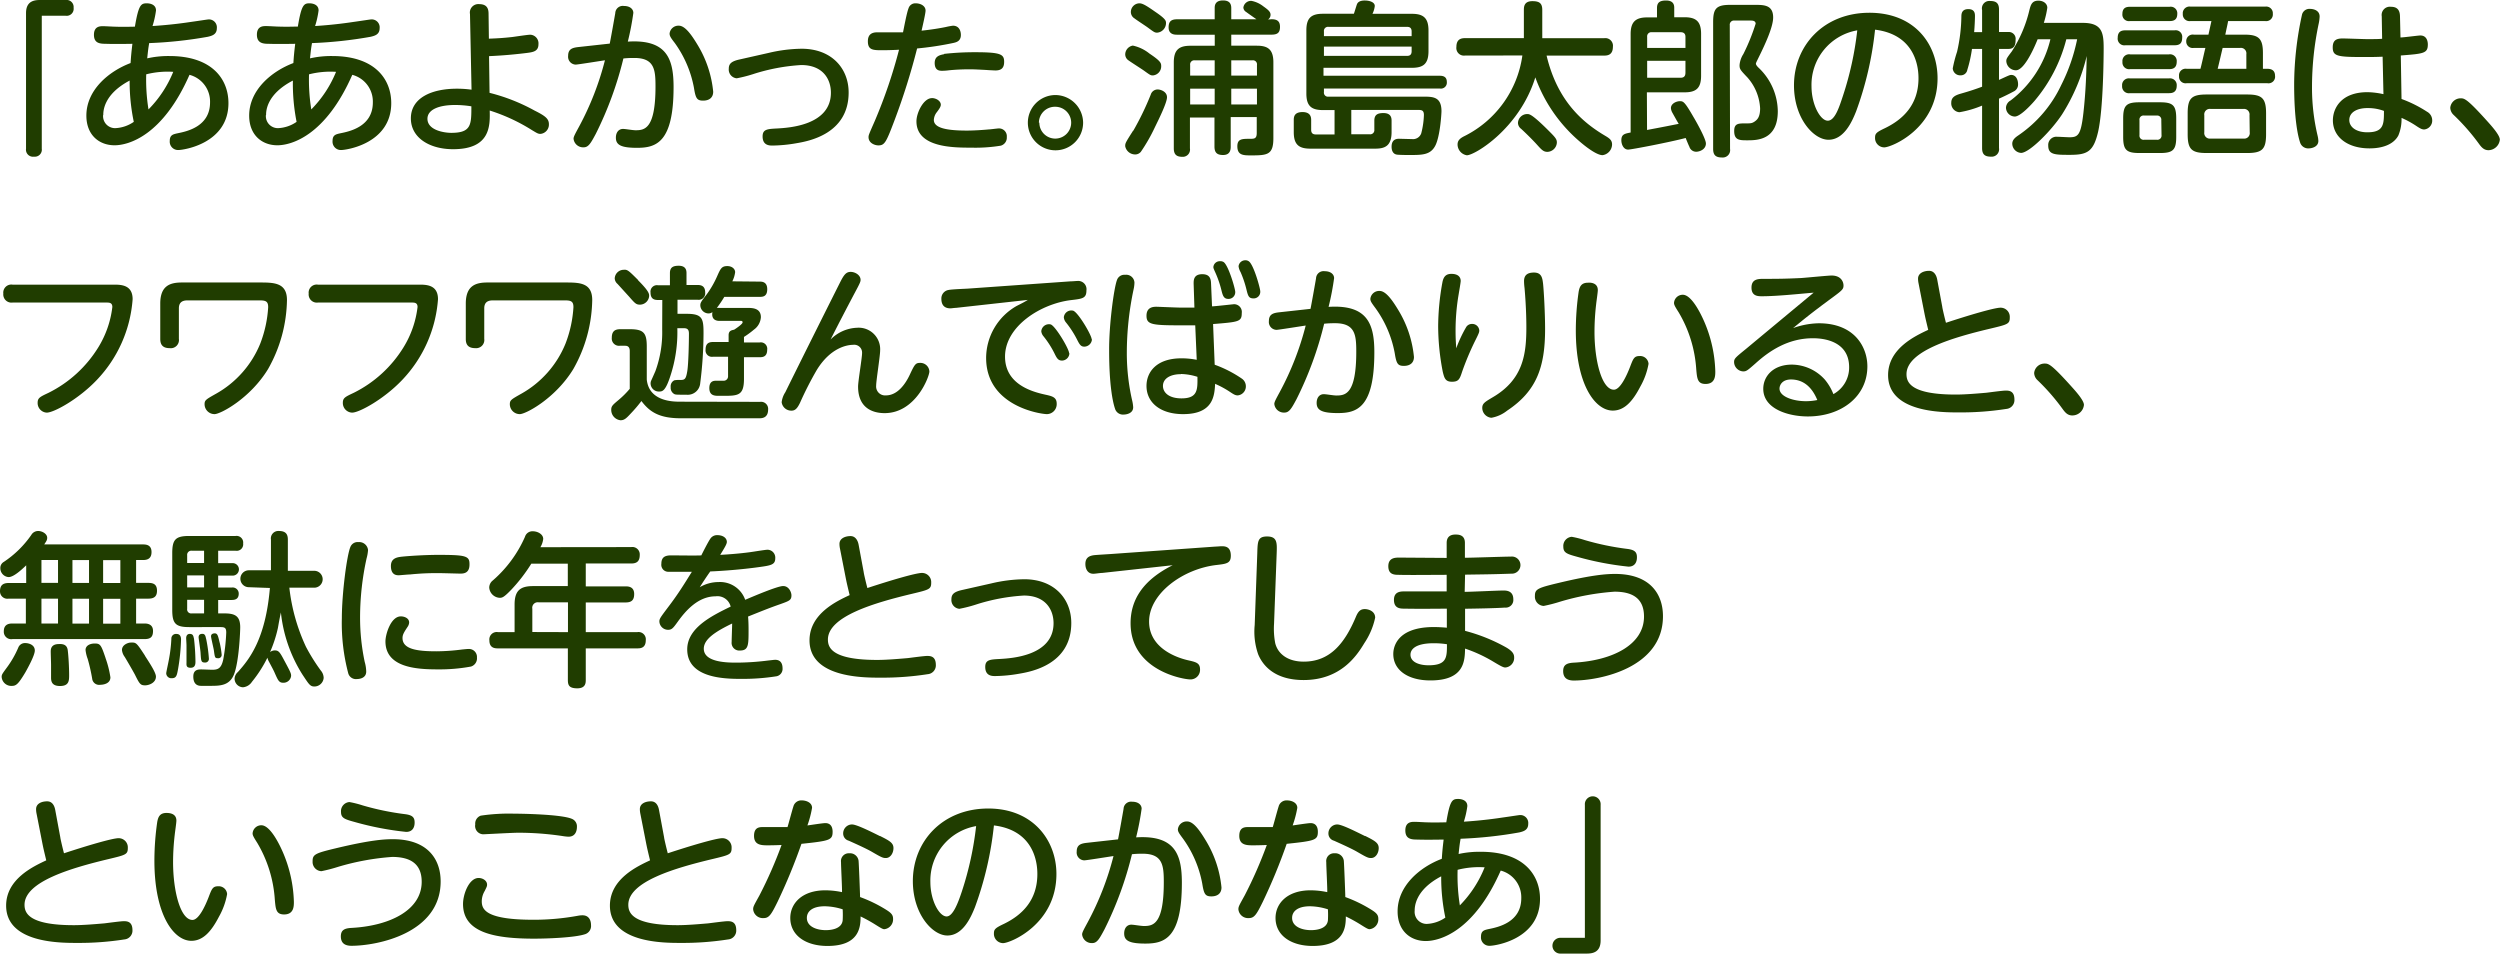 <svg xmlns="http://www.w3.org/2000/svg" width="452.4" height="172.56" viewBox="0 0 452.4 172.56">
  <defs>
    <style>
      .cls-1 {
        fill: #203d00;
      }
    </style>
  </defs>
  <g id="レイヤー_2" data-name="レイヤー 2">
    <g id="レイヤー_1のコピー" data-name="レイヤー 1のコピー">
      <g id="txt_17">
        <path class="cls-1" d="M7.56,26.91a1.27,1.27,0,0,1-1.41,1.44,1.27,1.27,0,0,1-1.44-1.44V2.37C4.71.12,6.3,0,7.29,0h4.59a1.28,1.28,0,0,1,1.44,1.41,1.27,1.27,0,0,1-1.44,1.44H7.56Z"/>
        <path class="cls-1" d="M30.66,10.14c7.77,0,10.68,4.23,10.68,8.52,0,7.29-8.07,8.49-9.09,8.49a1.51,1.51,0,0,1-1.53-1.65c0-1.08.6-1.2,1.41-1.38,1.65-.33,5.88-1.2,5.88-5.58a5,5,0,0,0-3.72-5c-4.83,11-11,12.75-13.56,12.75-2.76,0-5.1-1.83-5.1-5.37,0-4.59,4-8,8-9.51.09-1.29.12-1.71.33-3.48-.24,0-3,.06-4.74,0C18.15,7.92,17,7.89,17,6.3s1.17-1.56,1.68-1.56c.36,0,1.86.09,2.16.09,1.59.06,2.88,0,3.57,0C25.08.87,25.5.6,26.58.6c.39,0,1.65.12,1.65,1.29a16,16,0,0,1-.63,2.82c3.42-.21,6.21-.63,7-.75,1.32-.18,3-.45,3.18-.45A1.44,1.44,0,0,1,39.24,5.1c0,1.14-.87,1.38-1.65,1.56A76.36,76.36,0,0,1,27,7.8c-.15.84-.21,1.32-.36,2.76A17.36,17.36,0,0,1,30.66,10.14Zm-12,10.68a2.17,2.17,0,0,0,2.22,2.37,6.35,6.35,0,0,0,3.33-1.14,35.5,35.5,0,0,1-.75-7.47C18.69,17.1,18.69,20.19,18.69,20.82Zm8.19-1A20.76,20.76,0,0,0,31.35,13a15.71,15.71,0,0,0-4.89.45A34.08,34.08,0,0,0,26.88,19.86Z"/>
        <path class="cls-1" d="M60.12,10.14c7.77,0,10.68,4.23,10.68,8.52,0,7.29-8.07,8.49-9.09,8.49a1.51,1.51,0,0,1-1.53-1.65c0-1.08.6-1.2,1.41-1.38,1.65-.33,5.88-1.2,5.88-5.58a5,5,0,0,0-3.72-5c-4.83,11-11,12.75-13.56,12.75-2.76,0-5.1-1.83-5.1-5.37,0-4.59,4-8,8-9.51.09-1.29.12-1.71.33-3.48-.24,0-3,.06-4.74,0-1,0-2.19-.06-2.19-1.65s1.17-1.56,1.68-1.56,1.86.09,2.16.09c1.59.06,2.88,0,3.57,0C54.54.87,55,.6,56,.6c.39,0,1.65.12,1.65,1.29a16,16,0,0,1-.63,2.82c3.42-.21,6.21-.63,7-.75,1.32-.18,3-.45,3.18-.45A1.44,1.44,0,0,1,68.7,5.1c0,1.14-.87,1.38-1.65,1.56A76.36,76.36,0,0,1,56.46,7.8c-.15.84-.21,1.32-.36,2.76A17.36,17.36,0,0,1,60.12,10.14Zm-12,10.68a2.17,2.17,0,0,0,2.22,2.37,6.35,6.35,0,0,0,3.33-1.14A35.5,35.5,0,0,1,53,14.58C48.15,17.1,48.15,20.19,48.15,20.82Zm8.19-1A20.76,20.76,0,0,0,60.81,13a15.71,15.71,0,0,0-4.89.45A34.08,34.08,0,0,0,56.34,19.86Z"/>
        <path class="cls-1" d="M88.59,16.8A33.81,33.81,0,0,1,96.72,20c2,1,2.61,1.5,2.61,2.49a1.69,1.69,0,0,1-1.53,1.74c-.45,0-.69-.18-1.5-.66A32.91,32.91,0,0,0,88.62,20C88.68,22.71,88.8,27,82,27c-4.32,0-7.65-2.1-7.65-5.58,0-3.69,3.72-5.37,8.34-5.37a19.19,19.19,0,0,1,2.64.18L85.05,2.55A1.53,1.53,0,0,1,86.73.75c1.56,0,1.68,1.05,1.68,1.77L88.47,7c1.53-.06,2.61-.12,4.2-.3.51-.06,2.82-.42,3.3-.42A1.57,1.57,0,0,1,97.44,8c0,1.32-1,1.44-2.16,1.59-1.71.21-4,.45-6.78.57ZM82.35,19c-3,0-5,.87-5,2.49,0,2.07,3,2.55,4.32,2.55,3.63,0,3.63-1.5,3.63-4.8A18.7,18.7,0,0,0,82.35,19Z"/>
        <path class="cls-1" d="M110.34,7.89c.18-.87.87-4.74,1-5.52a1.36,1.36,0,0,1,1.56-1.29c1.11,0,1.71.57,1.71,1.26a48.64,48.64,0,0,1-1,5.19c7.08-.45,8.28,3.15,8.28,8.22,0,10-3.12,11-6.6,11-2.88,0-3.84-.51-3.84-1.83,0-1,.54-1.59,1.29-1.59.45,0,1.74.24,2.28.24,1.65,0,3.6-.27,3.6-7.92,0-3-.18-5.16-3.81-5.16-.57,0-1.11,0-2,.09a64.18,64.18,0,0,1-5,13.65c-.9,1.68-1.32,2.43-2.19,2.43a1.74,1.74,0,0,1-1.83-1.56c0-.36.27-.84,1-2.19a52.7,52.7,0,0,0,4.68-12c-.84.12-4.92.78-5.28.78a1.42,1.42,0,0,1-1.38-1.59c0-1.26.81-1.47,1.89-1.59Zm15.9.24a20,20,0,0,1,2.82,8.46c0,1.08-.72,1.62-1.83,1.62s-1.35-.42-1.65-2.31a20.11,20.11,0,0,0-3.48-8.13c-.78-1-.93-1.29-.93-1.71a1.6,1.6,0,0,1,1.68-1.41C124,4.65,125.19,6.39,126.24,8.13Z"/>
        <path class="cls-1" d="M139.11,9.57a27.06,27.06,0,0,1,5.94-.75c5.49,0,8.52,3.6,8.52,7.92,0,7.56-7.35,8.82-9.45,9.18a26.77,26.77,0,0,1-4.32.42c-.54,0-1.8,0-1.8-1.65,0-1.29.84-1.35,2.58-1.44,2.19-.12,9.78-.57,9.78-6.48,0-2.34-1.35-5-5.37-5a35,35,0,0,0-8.73,1.65,25,25,0,0,1-2.94.75,1.59,1.59,0,0,1-1.44-1.74c0-.9.48-1.35,2-1.68Z"/>
        <path class="cls-1" d="M161.88,21.75c-1.53,4.05-1.8,4.56-2.94,4.56-.6,0-1.77-.39-1.77-1.5,0-.36.09-.54,1.14-2.94A90.64,90.64,0,0,0,162.69,9c-1.62.09-2.94.09-3.24.09-1.59,0-2.4-.12-2.4-1.62,0-1.11.57-1.62,1.68-1.62.9,0,3.93,0,4.68,0,.15-.69.66-3.51,1-4.35A1.28,1.28,0,0,1,165.69.6c.93,0,1.8.48,1.8,1.32,0,.51-.54,2.82-.72,3.63,1.71-.18,3.21-.42,4.38-.66a12.47,12.47,0,0,1,1.29-.24c1.11,0,1.44.93,1.44,1.68,0,1.11-.81,1.32-1.35,1.44a57,57,0,0,1-6.57,1A121.34,121.34,0,0,1,161.88,21.75Zm6.75-4c.81,0,1.62.54,1.62,1.2,0,.33-.24.72-.72,1.35a2.41,2.41,0,0,0-.54,1.41c0,1.56,2.7,1.92,6,1.92,1.32,0,3-.12,3.93-.21.27,0,1.56-.18,1.83-.18a1.41,1.41,0,0,1,1.44,1.56,1.5,1.5,0,0,1-1.08,1.56,28.36,28.36,0,0,1-5.34.36c-3.24,0-9.93,0-9.93-4.77C165.84,20.4,167.13,17.76,168.63,17.76Zm2.22-8a49.73,49.73,0,0,1,5.55-.3c4.71,0,5.31.36,5.31,1.74,0,1.08-.48,1.56-1.59,1.56-.12,0-1.38-.06-1.65-.09-1.2-.06-2.19-.12-3-.12-1.23,0-2.58.06-3.75.18a9.56,9.56,0,0,1-1.2.09c-.48,0-1.38,0-1.38-1.44C169.17,10.35,169.74,10,170.85,9.81Z"/>
        <path class="cls-1" d="M196,22.2a5,5,0,1,1-5-5A5.05,5.05,0,0,1,196,22.2Zm-7.92,0a2.88,2.88,0,1,0,2.88-2.88A2.9,2.9,0,0,0,188,22.2Z"/>
        <path class="cls-1" d="M208,9.69c2.07,1.38,2.13,1.74,2.13,2.28a1.65,1.65,0,0,1-1.5,1.68c-.42,0-.54-.09-1.62-.87-.42-.3-2.4-1.56-2.76-1.83a1.33,1.33,0,0,1-.63-1.11A1.65,1.65,0,0,1,205,8.25,7.2,7.2,0,0,1,208,9.69Zm-2.94,14a51.49,51.49,0,0,0,3.18-6.57,1.3,1.3,0,0,1,1.26-.93c.54,0,1.68.39,1.68,1.41S209.58,21.81,209,23a31.07,31.07,0,0,1-2.55,4.47,1.33,1.33,0,0,1-1,.48,1.84,1.84,0,0,1-1.83-1.47C203.61,25.92,203.64,25.86,205.05,23.64ZM209,2.1c2,1.35,2,1.68,2,2.1a1.75,1.75,0,0,1-1.59,1.71c-.45,0-.57-.09-1.71-.93-.36-.27-2.07-1.38-2.4-1.65a1.36,1.36,0,0,1-.66-1.17A1.58,1.58,0,0,1,206.16.6C206.67.6,207.21.84,209,2.1ZM230.1,3.48c1,0,1.53.36,1.53,1.38s-.42,1.41-1.53,1.41h-7.29v2h4.62c1.92,0,3,.6,3,3V25c0,3-1.05,3.12-4,3.12-1.41,0-2.52,0-2.52-1.65,0-1.35.87-1.35,2.22-1.35.84,0,1.29,0,1.29-1.05V21.18h-4.71v5.34c0,.57-.09,1.53-1.38,1.53-1.05,0-1.56-.39-1.56-1.53V21.27h-4.44v5.58A1.31,1.31,0,0,1,214,28.38c-1,0-1.59-.33-1.59-1.53V11.28c0-2.31,1-3,3-3h4.41v-2H213c-.39,0-1.53,0-1.53-1.32,0-1,.39-1.47,1.53-1.47h6.81v-2c0-.39,0-1.41,1.5-1.41,1.29,0,1.5.72,1.5,1.41v2h4.56s-1.59-1.11-1.86-1.32a1,1,0,0,1-.51-.81,1.4,1.4,0,0,1,1.47-1.2,5,5,0,0,1,2.16,1c.93.66,1.29,1,1.29,1.53a1.05,1.05,0,0,1-.45.84Zm-10.29,10.2V10.92h-3.6a.74.74,0,0,0-.84.84v1.92Zm0,2.37h-4.44V18.9h4.44Zm3-2.37h4.65V11.76a.73.73,0,0,0-.84-.84h-3.81Zm4.65,2.37h-4.65V18.9h4.65Z"/>
        <path class="cls-1" d="M241.5,24.33V19.92h-2.1c-2.16,0-3-.81-3-3V5.49c0-2.25.9-3,3-3H245c.09-.24.45-1.44.54-1.68s.33-.72,1.44-.72c.72,0,1.8.24,1.8,1a4.21,4.21,0,0,1-.42,1.41h7.14c2,0,3,.69,3,3V9.27c0,2.34-1,3-3,3h-16v1.44h21.06c.78,0,1.26.3,1.26,1.14a1.08,1.08,0,0,1-1.26,1.17H239.58v.63a.73.73,0,0,0,.84.84h17.1c1.77,0,3.33,0,3.33,2.64,0,.39-.24,4.59-1.14,6.27s-2.43,1.65-4.77,1.65c-.09,0-1.47,0-2.07-.06-1.05-.09-1.05-1.23-1.05-1.44,0-1.41,1-1.44,1.38-1.44l2.34.06a1.57,1.57,0,0,0,1.65-1.05,15,15,0,0,0,.48-3.3c0-.93-.45-.93-1.23-.93H244.53v4.41h3.33a.75.75,0,0,0,.84-.84V21.84c0-1.05.54-1.38,1.65-1.38,1.47,0,1.47,1,1.47,1.44v2c0,2.64-1.35,3-3,3H237.12c-2.13,0-3-.78-3-3V21.72c0-.57.09-1.44,1.59-1.44s1.56,1,1.56,1.44v1.77c0,.48.18.84.84.84ZM239.58,6.54h15.87V5.7c0-.57-.27-.84-.81-.84H240.42a.74.74,0,0,0-.84.84Zm15.87,1.89H239.58v1.68h15.06c.48,0,.81-.21.81-.84Z"/>
        <path class="cls-1" d="M265.14,10.05a1.38,1.38,0,0,1-1.59-1.56c0-1.44.9-1.59,1.59-1.59h10.62c0-.33,0-.9,0-1.17V1.8c0-.6.06-1.59,1.53-1.59,1.26,0,1.8.36,1.8,1.59V5.91c0,.18,0,.6,0,1h11.22a1.38,1.38,0,0,1,1.56,1.56c0,1.5-1,1.59-1.56,1.59H279.87c2,8.4,6.72,12.24,10.77,14.61.63.39,1.08.72,1.08,1.47A2,2,0,0,1,290,28.08c-1.44,0-4.65-2.76-6.3-4.53A27.49,27.49,0,0,1,277.83,14c-2.85,9.24-10.95,14.1-12.39,14.1a2,2,0,0,1-1.68-1.95c0-.75.48-1.11,1.08-1.44a19.26,19.26,0,0,0,10.65-14.67ZM280.5,23.91c1.05,1.05,1.23,1.35,1.23,1.89A1.77,1.77,0,0,1,280,27.48c-.69,0-1.05-.39-1.86-1.29s-2-2.07-2.88-2.88a1.37,1.37,0,0,1-.57-1.08,1.68,1.68,0,0,1,1.71-1.59C276.75,20.64,277.26,20.64,280.5,23.91Z"/>
        <path class="cls-1" d="M298.05,23.52c.45-.09,2.61-.48,5.73-1.11-.24-.39-.33-.54-1.14-2a2,2,0,0,1-.27-.84c0-.84,1-1.26,1.62-1.26s.87.09,2.49,2.91c.6,1,2.22,3.93,2.22,4.74,0,1.08-1.14,1.5-1.77,1.5a1.29,1.29,0,0,1-1.23-.93c-.12-.21-.57-1.32-.66-1.56-2.82.75-9.81,2.1-10.41,2.1-.87,0-1.23-1-1.23-1.68,0-1.11.63-1.2,1.68-1.41V6.15c0-2.28,1-3,3-3h1.77V1.47c0-1,.48-1.38,1.65-1.38,1.47,0,1.47,1,1.47,1.35V3.12h1.86c2.1,0,3,.78,3,3v7.59c0,2.25-.9,3-3,3h-6.81ZM305,8.67v-2c0-.57-.3-.84-.87-.84h-5.22a.75.75,0,0,0-.84.84v2Zm-6.93,5.4h6.06c.84,0,.87-.6.87-1V11h-6.93Zm15,12.87a1.34,1.34,0,0,1-1.44,1.56c-1.14,0-1.62-.42-1.62-1.56V4c0-2.46.57-3.12,3.09-3.12h4.44c1.65,0,3.33,0,3.33,2.28,0,1.77-1.53,5-2.46,6.9-.57,1.17-.66,1.32-.66,1.47s.15.42.54.78a11,11,0,0,1,3.42,7.8c0,5.28-3.81,5.28-5.52,5.28-1.38,0-2.37,0-2.37-1.68,0-1.38.75-1.38,2.07-1.38.87,0,1.14,0,1.62-.33s1-.81,1-2.4A9.12,9.12,0,0,0,316.2,14c-1.29-1.35-1.41-1.5-1.41-2.22a4.29,4.29,0,0,1,.69-2,36.78,36.78,0,0,0,2.22-5.49c0-.57-.63-.57-.93-.57h-2.91a.75.75,0,0,0-.84.84Z"/>
        <path class="cls-1" d="M335.88,20.16c-.72,1.8-2.16,5.13-5,5.13-2.7,0-6.24-3.9-6.24-9.84,0-7.23,5.4-13.14,13.65-13.14s12.33,5.76,12.33,11.85c0,9.09-8.34,12.51-9.66,12.51a1.68,1.68,0,0,1-1.65-1.74c0-.78.24-1,1.86-1.77,3.12-1.53,6-4.14,6-9,0-1.26-.12-7.83-7.86-8.79A61.48,61.48,0,0,1,335.88,20.16Zm-8.07-4.56c0,3.39,1.62,6.24,2.94,6.24s2.1-2.55,2.76-4.53a58.42,58.42,0,0,0,2.58-11.82A10,10,0,0,0,327.81,15.6Z"/>
        <path class="cls-1" d="M361.74,26.79a1.34,1.34,0,0,1-1.44,1.56c-1.11,0-1.62-.39-1.62-1.56V19.11a18.63,18.63,0,0,1-4.11,1.2,1.61,1.61,0,0,1-1.47-1.71c0-.93.57-1.32,1.71-1.65,1.71-.48,2.91-.9,3.87-1.26V8.85h-1.83a23.86,23.86,0,0,1-.84,3.78,1.19,1.19,0,0,1-1.2,1,1.34,1.34,0,0,1-1.44-1.26,23.1,23.1,0,0,1,.78-3A30,30,0,0,0,354.93,3c0-.48.06-1.35,1.26-1.35s1.2.87,1.2,1.29-.06,2-.15,2.88h1.44v-4A1.34,1.34,0,0,1,360.12.18c1.08,0,1.62.36,1.62,1.56V5.79h1.74a1.23,1.23,0,0,1,1.26,1.41c0,.75-.12,1.65-1.26,1.65h-1.74v5.61c1.77-.81,1.95-.9,2.22-.9.87,0,1.23.9,1.23,1.68a1.38,1.38,0,0,1-.81,1.32c-.6.33-1.95,1-2.64,1.29ZM373.92,7.11a28,28,0,0,1-5.79,11.19c-1,1.14-2.64,2.79-3.54,2.79A1.64,1.64,0,0,1,363,19.47a1.6,1.6,0,0,1,.84-1.29,19.61,19.61,0,0,0,7.2-11.07h-2.31c-.9,2.25-2.55,5.61-3.93,5.61a1.76,1.76,0,0,1-1.74-1.65c0-.42.09-.57,1-1.77a23.83,23.83,0,0,0,3.18-7.47c.24-.93.45-1.71,1.62-1.71.93,0,1.62.54,1.62,1.29a17.06,17.06,0,0,1-.63,2.73h7.05c3.54,0,3.78,1.83,3.78,4.62,0,1.35-.06,10.92-1,15.06-.84,3.63-1.95,4.2-5.1,4.2-2.7,0-3.93,0-3.93-1.68a1.48,1.48,0,0,1,1.65-1.59c.36,0,1.86.09,2.19.09,1.56,0,2.07-.39,2.52-4.38s.54-7.44.6-10.32a34.89,34.89,0,0,1-4.44,10.53c-1.92,2.94-5.94,7-7.44,7A1.7,1.7,0,0,1,364.14,26c0-.72.6-1.17,1.14-1.53A22.63,22.63,0,0,0,373,15.39a32.8,32.8,0,0,0,2.88-8.28Z"/>
        <path class="cls-1" d="M393.51,5.49a1.18,1.18,0,0,1,1.38,1.29c0,1-.39,1.41-1.38,1.41h-8.88a1.21,1.21,0,0,1-1.41-1.35c0-1.26.84-1.35,1.41-1.35Zm-.9-4.26A1.19,1.19,0,0,1,394,2.52c0,1.2-.84,1.29-1.38,1.29h-7.17a1.18,1.18,0,0,1-1.38-1.29c0-1.2.81-1.29,1.38-1.29Zm-.12,8.61a1.21,1.21,0,0,1,1.41,1.32c0,1.32-.93,1.35-1.41,1.35h-7a1.21,1.21,0,0,1-1.41-1.32,1.21,1.21,0,0,1,1.41-1.35Zm0,4.35a1.22,1.22,0,0,1,1.41,1.32c0,1.35-1,1.35-1.47,1.35h-7a1.22,1.22,0,0,1-1.41-1.32,1.22,1.22,0,0,1,1.41-1.35Zm1.32,10.56c0,2.34-.54,2.94-2.91,2.94h-3.78c-2.37,0-2.91-.6-2.91-2.94v-3.3c0-2.34.54-2.94,2.94-2.94h3.72c2.34,0,2.94.54,2.94,2.94Zm-2.7-3a.75.75,0,0,0-.84-.84H388a.73.73,0,0,0-.84.84v2.7a.74.74,0,0,0,.84.84h2.31a.75.75,0,0,0,.84-.84ZM406.17,6.27c2.58,0,3.33.72,3.33,3.33v2.85h.81c.9,0,1.38.42,1.38,1.26a1.19,1.19,0,0,1-1.38,1.35H395.7a1.19,1.19,0,0,1-1.38-1.29,1.19,1.19,0,0,1,1.38-1.32h2.49c.18-.6.75-3.24.9-3.78H397a1.17,1.17,0,0,1-1.38-1.2A1.18,1.18,0,0,1,397,6.27h2.64l.54-2.46h-3.78A1.21,1.21,0,0,1,395,2.52a1.21,1.21,0,0,1,1.41-1.32h13.5a1.2,1.2,0,0,1,1.38,1.29,1.2,1.2,0,0,1-1.38,1.32H403.2c-.12.69-.18.87-.51,2.46Zm3.9,18c0,2.7-.66,3.42-3.42,3.42H399.3c-2.73,0-3.42-.69-3.42-3.42V20.52c0-2.73.69-3.42,3.42-3.42h7.35c2.7,0,3.42.69,3.42,3.42Zm-3-3.42A1,1,0,0,0,406,19.71h-6a1,1,0,0,0-1.11,1.14v3.09A1,1,0,0,0,400,25.08h6a1,1,0,0,0,1.11-1.14ZM402.21,8.67c-.24,1-.6,2.58-.9,3.78h5.19V9.81a1,1,0,0,0-1.11-1.14Z"/>
        <path class="cls-1" d="M416.58,2.61a1.38,1.38,0,0,1,1.47-1c.66,0,1.71.3,1.71,1.38a7.44,7.44,0,0,1-.15,1.2,55.66,55.66,0,0,0-1.23,11.61,37.53,37.53,0,0,0,1,8.7,4.91,4.91,0,0,1,.15,1c0,1.11-1.26,1.35-1.71,1.35a1.53,1.53,0,0,1-1.59-1.05c-.36-1.08-1.08-4-1.08-10.59A59.73,59.73,0,0,1,416.58,2.61Zm18,15.3a22.72,22.72,0,0,1,4.62,2.31,1.76,1.76,0,0,1,.93,1.5,1.61,1.61,0,0,1-1.44,1.71c-.36,0-.66-.12-1.38-.6a17.42,17.42,0,0,0-2.73-1.5,7.61,7.61,0,0,1-.57,3.18c-.87,1.65-2.91,2.34-5.22,2.34-4,0-6.63-2.07-6.63-5.07,0-2.13,1.44-5.1,6.27-5.1a14.53,14.53,0,0,1,2.88.36l-.15-6.78c-1.32.06-2.16.06-3.36.06-4.77,0-5.67-.12-5.67-1.74,0-1.32.69-1.62,1.8-1.62.69,0,3.72.12,4.35.12,1.38,0,2.07,0,2.79-.06L431,2.94a1.49,1.49,0,0,1,1.68-1.71c1.2,0,1.59.69,1.62,1.68l.09,3.87c.57,0,3.18-.36,3.6-.36,1.32,0,1.35,1.38,1.35,1.62,0,1.62-.75,1.68-4.89,2Zm-6.21,1.65c-1.77,0-3.24.72-3.24,2.16,0,1.26,1.23,2.22,3.27,2.22,3,0,3-1.5,3-3.87A8.19,8.19,0,0,0,428.4,19.56Z"/>
        <path class="cls-1" d="M450.33,27.18c-.93,0-1.38-.66-1.86-1.32A38.38,38.38,0,0,0,444,20.79a1.86,1.86,0,0,1-.6-1.29,1.89,1.89,0,0,1,1.86-1.71c.66,0,1.11,0,4.71,4,.84.93,2.4,2.64,2.4,3.48A2.11,2.11,0,0,1,450.33,27.18Z"/>
        <path class="cls-1" d="M2.28,54.75A1.48,1.48,0,0,1,.6,53.13a1.46,1.46,0,0,1,1.68-1.62H20.82c1.56,0,3.18.33,3.18,2.64a23.63,23.63,0,0,1-6.54,14.67c-3.27,3.42-7.71,5.85-9,5.85A1.74,1.74,0,0,1,6.81,72.9c0-.9.42-1.08,2-1.83a22.14,22.14,0,0,0,9-8.25,17.93,17.93,0,0,0,2.52-7.26c0-.81-.57-.81-1.11-.81Z"/>
        <path class="cls-1" d="M33.9,54.36c-1.11,0-1.53.54-1.53,1.44v5.52A1.48,1.48,0,0,1,30.69,63C29.34,63,29,62.25,29,61.32V54.93c0-3.3,1.86-3.81,3.93-3.81h14c2.61,0,5,0,5,3.18a26.09,26.09,0,0,1-3.42,12.48c-3.21,5.28-8.58,8.16-9.69,8.16a1.8,1.8,0,0,1-1.8-1.77c0-.75.21-.87,2.07-1.92a18.28,18.28,0,0,0,8-9.06,21.75,21.75,0,0,0,1.44-6.6c0-1-.39-1.23-1.47-1.23Z"/>
        <path class="cls-1" d="M57.54,54.75a1.48,1.48,0,0,1-1.68-1.62,1.46,1.46,0,0,1,1.68-1.62H76.08c1.56,0,3.18.33,3.18,2.64a23.63,23.63,0,0,1-6.54,14.67c-3.27,3.42-7.71,5.85-9,5.85a1.74,1.74,0,0,1-1.68-1.77c0-.9.42-1.08,2-1.83a22.14,22.14,0,0,0,9-8.25,17.93,17.93,0,0,0,2.52-7.26c0-.81-.57-.81-1.11-.81Z"/>
        <path class="cls-1" d="M89.16,54.36c-1.11,0-1.53.54-1.53,1.44v5.52A1.48,1.48,0,0,1,86,63c-1.35,0-1.71-.72-1.71-1.65V54.93c0-3.3,1.86-3.81,3.93-3.81h14c2.61,0,4.95,0,4.95,3.18a26.09,26.09,0,0,1-3.42,12.48c-3.21,5.28-8.58,8.16-9.69,8.16a1.8,1.8,0,0,1-1.8-1.77c0-.75.21-.87,2.07-1.92a18.28,18.28,0,0,0,8-9.06,21.75,21.75,0,0,0,1.44-6.6c0-1-.39-1.23-1.47-1.23Z"/>
        <path class="cls-1" d="M137.55,72.72A1.28,1.28,0,0,1,139,74.1c0,1.35-.84,1.59-1.53,1.59H123.18c-4,0-5.67-1.23-7.11-3.12a24.83,24.83,0,0,1-1.86,2.19c-.84.9-1.2,1.29-1.92,1.29a1.88,1.88,0,0,1-1.68-1.89c0-.66.24-.87,1.35-1.8a16.17,16.17,0,0,0,2-2V63.57c0-.27,0-1-.81-1h-1a1.31,1.31,0,0,1-1.44-1.44c0-1.17.54-1.56,1.56-1.56h1.65c2.52,0,3.12.63,3.12,3.12v6c.42,4,4.83,4,6.09,4Zm-22.08-22c2,2,2,2.46,2,2.85a1.69,1.69,0,0,1-1.62,1.56c-.72,0-.9-.18-2-1.44l-2.1-2.31a1.4,1.4,0,0,1-.51-1,1.64,1.64,0,0,1,1.62-1.56C113.55,48.75,113.79,49,115.47,50.67Zm4.38,3.57h-.75c-.66,0-1.38-.15-1.38-1.35a1.17,1.17,0,0,1,1.35-1.32h2.16V49.44c0-1,.48-1.35,1.59-1.35,1.35,0,1.41.9,1.41,1.35v2.13h2c.66,0,1.38.18,1.38,1.35a1.19,1.19,0,0,1-1.38,1.32h-3.63v2.55h1.71c2.82,0,3,.9,3,3.51a72.35,72.35,0,0,1-.6,9.06,2.27,2.27,0,0,1-2.49,2.07c-1.83,0-2,0-2.25-.15a1.29,1.29,0,0,1-.6-1.23,1.2,1.2,0,0,1,.66-1.23,4.76,4.76,0,0,1,1.11-.06c.81,0,1-.21,1.23-1.59s.3-5.49.3-6.78c0-.69-.21-1-.93-1h-1.17A25.26,25.26,0,0,1,121.32,68c-.87,2.73-1.44,2.85-2,2.85a1.49,1.49,0,0,1-1.59-1.44,1.56,1.56,0,0,1,.06-.42c.06-.15.54-1.2.81-1.83a20.42,20.42,0,0,0,1.23-7.56Zm17.61-3.33c.39,0,1.38,0,1.38,1.38s-.87,1.38-1.38,1.38h-6.39a19.45,19.45,0,0,1-1.35,2,2.74,2.74,0,0,1,.51,0h5c.87,0,2.46,0,2.46,1.68a3,3,0,0,1-1.26,2.25,15.71,15.71,0,0,1-1.8,1.32v1h2.85a1.16,1.16,0,0,1,1.35,1.32c0,1.32-.87,1.35-1.35,1.35h-2.85v3.9c0,3.09-1.08,3.09-3.9,3.09h-.57c-.81,0-1.8,0-1.8-1.41s1-1.32,1.32-1.32l1.29,0a.79.79,0,0,0,.78-.84V64.56H129a1.16,1.16,0,0,1-1.32-1.29c0-.93.39-1.38,1.32-1.38h2.85V60.66c0-.84.57-.9,1-1,.24-.15,1.53-1,1.53-1.32s-.27-.27-.39-.27h-3.75c-.3,0-1.59,0-1.32-1.59a1.14,1.14,0,0,1-.72.24,1.51,1.51,0,0,1-1.47-1.47c0-.48.18-.72,1.17-2a17.33,17.33,0,0,0,1.89-3.3c.6-1.35.81-1.8,1.83-1.8.84,0,1.41.51,1.41,1.11a5,5,0,0,1-.51,1.65Z"/>
        <path class="cls-1" d="M155.1,59.31a3.89,3.89,0,0,1,4.17,4.11c0,1-.72,5.46-.72,6.36a1.62,1.62,0,0,0,1.77,1.77c2,0,3.45-1.89,4.32-3.75s1.05-2.13,1.83-2.13a1.63,1.63,0,0,1,1.71,1.56c0,.9-2.46,7.53-8.1,7.53-1.68,0-4.8-.57-4.8-4.8,0-1,.72-5.19.72-6.06a1.42,1.42,0,0,0-1.62-1.5c-1,0-4.08.45-6.6,4.59a62.56,62.56,0,0,0-3,5.88c-.48,1-.87,1.44-1.53,1.44a1.75,1.75,0,0,1-1.8-1.53,4.18,4.18,0,0,1,.66-1.8c2.46-5,7.23-14.55,9.93-19.92.66-1.29,1.05-1.86,1.89-1.86s1.8.6,1.8,1.44c0,.33-.09.57-1.14,2.52-1.38,2.61-2.85,5.43-4.29,8.28A7.1,7.1,0,0,1,155.1,59.31Z"/>
        <path class="cls-1" d="M173,55.71c-.27,0-.84.09-1,.09-1.26,0-1.65-.78-1.65-1.74a1.55,1.55,0,0,1,1.32-1.59c.54-.12,3-.21,3.45-.24l18.63-1.32c.45,0,.84-.06,1.17-.06a1.5,1.5,0,0,1,1.68,1.71c0,1.41-.69,1.5-2.73,1.74-5.46.63-12,4.71-12,10.23,0,5.07,5,6.39,7.35,6.9,1.23.27,2,.48,2,1.62a1.8,1.8,0,0,1-1.77,1.89c-1.05,0-11-1.38-11-10.17A10.87,10.87,0,0,1,184,55.35c1.08-.54,1.41-.72,2-1.08Zm20.52,8.22a1.37,1.37,0,0,1-1.32,1.32c-.69,0-.93-.36-1.38-1.29a16.93,16.93,0,0,0-2-3.12,1.66,1.66,0,0,1-.39-.9,1.39,1.39,0,0,1,1.71-1.23C191,59,193.47,63.15,193.47,63.93Zm4.08-2.52a1.41,1.41,0,0,1-1.38,1.32c-.6,0-.84-.33-1.32-1.29a17.7,17.7,0,0,0-2-3.09,1.66,1.66,0,0,1-.39-.93,1.36,1.36,0,0,1,1.68-1.2C195.09,56.49,197.55,60.66,197.55,61.41Z"/>
        <path class="cls-1" d="M202.11,50.73a1.41,1.41,0,0,1,1.5-1,1.49,1.49,0,0,1,1.68,1.41,6,6,0,0,1-.15,1.2,55.48,55.48,0,0,0-1.23,11.55,38.26,38.26,0,0,0,1,8.73,6.68,6.68,0,0,1,.15,1.08c0,1.14-1.29,1.32-1.71,1.32a1.5,1.5,0,0,1-1.59-1.11c-.42-1.23-1.05-4.38-1.05-10.44C200.67,58.86,201.57,52.2,202.11,50.73ZM219.81,66a21.58,21.58,0,0,1,4.92,2.52,1.67,1.67,0,0,1,.72,1.35A1.63,1.63,0,0,1,224,71.55c-.42,0-.66-.12-1.38-.6a17,17,0,0,0-2.55-1.41s0,0-.18-.09c-.12,2.16-.33,5.49-5.79,5.49-4.17,0-6.63-2.13-6.63-5.1,0-2.46,1.74-5,6.33-5a14.64,14.64,0,0,1,2.76.27l-.27-6.24-2.94,0c-5,0-5.88-.18-5.88-1.74s1.23-1.62,1.8-1.62c.21,0,3.66.15,4.17.15,1.44,0,2,0,2.7,0L216,51.33c0-.63,0-1.71,1.56-1.71,1.23,0,1.56.66,1.59,1.65l.18,4.17c.45,0,3.84-.39,4-.39a1.4,1.4,0,0,1,1.38,1.59c0,1.59-.54,1.62-5.19,2Zm-6.12,1.71c-1.89,0-3.24.78-3.24,2.13,0,1.14,1,2.25,3.36,2.25,2.94,0,2.91-1.59,2.88-3.9A10.58,10.58,0,0,0,213.69,67.68Zm9.84-14.85a1.21,1.21,0,0,1-1.26,1.23c-.81,0-1-.6-1.23-1.53a18.92,18.92,0,0,0-1.11-3.24c-.3-.66-.36-.81-.36-1a1.16,1.16,0,0,1,1.2-1.05,1.08,1.08,0,0,1,.6.12C222.24,47.82,223.53,52.23,223.53,52.83Zm4.53-.09a1.19,1.19,0,0,1-1.2,1.23c-.84,0-1-.36-1.29-1.56a19,19,0,0,0-1.08-3.21,2.79,2.79,0,0,1-.36-1.05,1.22,1.22,0,0,1,1.23-1.08,1,1,0,0,1,.57.15C226.83,47.73,228.06,52.17,228.06,52.74Z"/>
        <path class="cls-1" d="M237.15,55.89c.18-.87.87-4.74,1-5.52a1.36,1.36,0,0,1,1.56-1.29c1.11,0,1.71.57,1.71,1.26a48.64,48.64,0,0,1-1,5.19c7.08-.45,8.28,3.15,8.28,8.22,0,10-3.12,11-6.6,11-2.88,0-3.84-.51-3.84-1.83,0-1,.54-1.59,1.29-1.59.45,0,1.74.24,2.28.24,1.65,0,3.6-.27,3.6-7.92,0-3-.18-5.16-3.81-5.16-.57,0-1.11,0-2,.09a64.18,64.18,0,0,1-5,13.65c-.9,1.68-1.32,2.43-2.19,2.43a1.74,1.74,0,0,1-1.83-1.56c0-.36.27-.84,1-2.19a52.7,52.7,0,0,0,4.68-12c-.84.12-4.92.78-5.28.78a1.42,1.42,0,0,1-1.38-1.59c0-1.26.81-1.47,1.89-1.59Zm15.9.24a20,20,0,0,1,2.82,8.46c0,1.08-.72,1.62-1.83,1.62s-1.35-.42-1.65-2.31a20.11,20.11,0,0,0-3.48-8.13c-.78-1.05-.93-1.29-.93-1.71a1.6,1.6,0,0,1,1.68-1.41C250.8,52.65,252,54.39,253.05,56.13Z"/>
        <path class="cls-1" d="M265.32,59.19a1.21,1.21,0,0,1,1.05-.57,1.27,1.27,0,0,1,1.32,1.17c0,.33-.06.51-.81,2a51.24,51.24,0,0,0-2.28,5.43c-.45,1.41-.66,1.86-1.86,1.86s-1.38-.69-1.65-1.77a43.5,43.5,0,0,1-.84-8.28,45.18,45.18,0,0,1,.78-8c.21-1,.66-1.47,1.62-1.47,1.26,0,1.68.63,1.68,1.29,0,.27-.33,2.13-.36,2.34a38.83,38.83,0,0,0-.57,6.72c0,1.32.06,2.13.12,3.12A24.08,24.08,0,0,1,265.32,59.19Zm13.92-7.8c.15,1.5.36,5.34.36,8.16,0,6.87-1.53,11.22-6.87,14.76a6.32,6.32,0,0,1-2.85,1.29,1.81,1.81,0,0,1-1.65-1.77c0-.81.45-1.08,1.86-1.92,5.58-3.24,6.12-7.86,6.12-12.72,0-.42,0-3.39-.33-7.08a10.73,10.73,0,0,1-.09-1.23c0-1,.51-1.56,1.8-1.56C279,49.32,279.12,50.37,279.24,51.39Z"/>
        <path class="cls-1" d="M289.14,52.5c0,.42-.27,2.19-.3,2.55a43.36,43.36,0,0,0-.3,5c0,5.31,1.35,10.47,3.51,10.47,1.11,0,2.25-2.37,2.94-4.17.54-1.41.72-1.92,1.68-1.92a1.52,1.52,0,0,1,1.65,1.41,12.78,12.78,0,0,1-1.47,4.08c-1.41,2.73-2.91,4.38-5,4.38-3.18,0-6.69-4.68-6.69-14.49a49.76,49.76,0,0,1,.51-7c.15-.81.39-1.65,1.68-1.65C287.73,51.12,289.14,51.12,289.14,52.5Zm19.26,5.7a24.24,24.24,0,0,1,2,9c0,.78,0,2.28-1.77,2.28-1.47,0-1.53-1-1.68-2.7a23,23,0,0,0-3.18-10.26c-.69-1.08-.84-1.38-.84-1.71a1.58,1.58,0,0,1,1.59-1.47C305.94,53.34,307.47,56.07,308.4,58.2Z"/>
        <path class="cls-1" d="M318.84,53.61c-.69,0-1.89,0-1.89-1.56s1.2-1.59,2.22-1.59c2.34,0,3.66,0,6.81-.15.87-.06,4.83-.45,5.46-.45,1.74,0,2.16,1.17,2.16,1.8s-.18.84-1.89,2.1c-4.2,3.09-5.43,4.14-7.23,5.61a14.5,14.5,0,0,1,4.65-.87c6.54,0,8.79,4.38,8.79,7.8,0,5.46-4.71,9.06-10.77,9.06-3.51,0-8.07-1.35-8.07-5,0-2.22,1.74-4.38,5.19-4.38a8.12,8.12,0,0,1,5.94,2.7,9.43,9.43,0,0,1,1.56,2.64,5.47,5.47,0,0,0,2.85-4.86c0-5.25-5.67-5.25-6.57-5.25-4.47,0-7.86,2.28-10.35,4.53-1.5,1.32-1.68,1.47-2.25,1.47a1.73,1.73,0,0,1-1.65-1.68c0-.63.21-.81,2.13-2.37,4-3.33,8.19-6.81,12.27-10.2C325.47,53.19,321.51,53.61,318.84,53.61Zm5.25,15.06c-1.56,0-2.07,1-2.07,1.65,0,1.5,2.61,2.28,4.71,2.28a10.12,10.12,0,0,0,2.13-.21C327.9,70.05,326.34,68.67,324.09,68.67Z"/>
        <path class="cls-1" d="M351.48,55.56c0,.15.36,1.71.66,2.85,4-1.32,8.73-2.73,9.87-2.73a1.66,1.66,0,0,1,1.68,1.77c0,1.17-.36,1.26-3.45,2C353.46,61.05,345,63.51,345,67.71c0,1.44.69,3.69,8.91,3.69,1.71,0,3.81-.18,5.55-.33.51-.06,2.94-.39,3.48-.39s1.59,0,1.59,1.62A1.6,1.6,0,0,1,363.06,74a53.3,53.3,0,0,1-8.61.63c-3.09,0-12.78,0-12.78-6.75,0-4.8,4.89-7.08,7.26-8.19-.45-1.89-.51-2.1-.75-3.33l-1-5.1a4,4,0,0,1-.09-.84c0-1,1.05-1.41,2-1.41s1.35.9,1.47,1.59Z"/>
        <path class="cls-1" d="M375,75.18c-.93,0-1.38-.66-1.86-1.32a38.38,38.38,0,0,0-4.44-5.07,1.86,1.86,0,0,1-.6-1.29A1.89,1.89,0,0,1,370,65.79c.66,0,1.11,0,4.71,4,.84.93,2.4,2.64,2.4,3.48A2.11,2.11,0,0,1,375,75.18Z"/>
        <path class="cls-1" d="M25.89,98.52c.63,0,1.53.12,1.53,1.38,0,.87-.39,1.44-1.5,1.44H24.63v4.14h2.22c.84,0,1.56.21,1.56,1.41,0,1-.48,1.44-1.56,1.44H24.63v4.5h1.56c.63,0,1.5.21,1.5,1.35s-.51,1.47-1.56,1.47H2.25a1.34,1.34,0,0,1-1.56-1.41c0-1.35,1.05-1.41,1.56-1.41H4.68v-4.5H1.56A1.33,1.33,0,0,1,0,107c0-1,.45-1.5,1.56-1.5H4.74V102.3c-.87.84-2.28,2.13-3.18,2.13a1.61,1.61,0,0,1-1.5-1.62,1.25,1.25,0,0,1,.6-1.11,18.49,18.49,0,0,0,5-4.89,1.43,1.43,0,0,1,1.26-.72c.72,0,1.62.51,1.62,1.23,0,.39-.15.63-.54,1.2ZM6.3,117.72c0,.87-1.26,3.15-1.74,4-1.26,2.1-1.65,2.4-2.43,2.4A1.74,1.74,0,0,1,.3,122.49c0-.42.12-.57,1-1.77a17.77,17.77,0,0,0,2-3.51,1.29,1.29,0,0,1,1.26-.84C5.19,116.37,6.3,116.67,6.3,117.72Zm4.2-16.38h-3v4.14h3Zm0,7h-3v4.5h3Zm1.77,9.42c.12.93.24,3,.24,4.38,0,1,0,2-1.65,2-1.41,0-1.62-.75-1.62-1.5,0-.36,0-2,0-2.34s-.06-2-.06-2.37,0-1.38,1.47-1.38C11.67,116.49,12.18,116.85,12.27,117.75Zm3.84-16.41h-3v4.14h3Zm0,7h-3v4.5h3Zm3,10.77a18.17,18.17,0,0,1,.87,3.45c0,1.17-1.32,1.35-1.86,1.35a1.26,1.26,0,0,1-1.44-1.11,32.64,32.64,0,0,0-.81-3.57,6.56,6.56,0,0,1-.39-1.62c0-.72.69-1.17,1.68-1.17S18.3,116.7,19.11,119.1Zm2.67-17.76H18.66v4.14h3.12Zm0,7H18.66v4.5h3.12Zm4.44,10.29c.63,1,2,3,2,3.78,0,1.17-1.32,1.59-1.95,1.59-.84,0-1-.21-1.86-1.95-.42-.78-1.29-2.28-1.83-3.18a2.54,2.54,0,0,1-.51-1.26c0-1,1.2-1.35,1.56-1.35C24.66,116.25,24.66,116.25,26.22,118.62Z"/>
        <path class="cls-1" d="M32.76,115.74a36.07,36.07,0,0,1-.54,5.34c-.21,1.14-.3,1.65-1.14,1.65a.92.92,0,0,1-1-.9c0-.18.42-2.07.48-2.46a26.15,26.15,0,0,0,.45-3.78.83.83,0,0,1,.93-.87C32.76,114.72,32.76,115.53,32.76,115.74ZM40.53,111c1.92,0,2.94.39,2.94,2.52,0,.72-.21,6.06-1.08,8.4-.81,2.19-2.58,2.19-4.38,2.19l-1.59,0c-.33,0-1.44,0-1.44-1.68,0-1.29.93-1.29,1.47-1.29.33,0,1.68.06,1.95.06,1.08,0,1.65-.27,2-1.86a34.2,34.2,0,0,0,.54-4.86c0-.81-.21-1-1-1H34.26c-2.49,0-3.09-.63-3.09-3.12V100.11c0-2.49.6-3.12,3.09-3.12h8.37A1.2,1.2,0,0,1,44,98.34a1.18,1.18,0,0,1-1.38,1.32H39.48v2.25H42a1.13,1.13,0,1,1,0,2.25H39.48v2.16h2.46a1.1,1.1,0,0,1,1.26,1.11c0,1-.69,1.14-1.26,1.14H39.48V111Zm-5.43,4.53a39.37,39.37,0,0,1,.27,4.17c0,.39,0,1.14-.87,1.14s-.75-.54-.75-1c0-1.23,0-1.65,0-3.06,0-.18-.06-1.17-.06-1.29s0-.78.66-.78S35,115.23,35.1,115.56Zm-1.23-13.65h3.06V99.66H34.71a.75.75,0,0,0-.84.84Zm3.06,2.25H33.87v2.16h3.06Zm-3.06,4.41v1.62a.73.73,0,0,0,.84.84h2.22v-2.46Zm3.42,7a25.88,25.88,0,0,1,.51,3.63.66.66,0,0,1-.72.72c-.69,0-.69-.3-.78-1.62,0-.45-.36-2.73-.36-2.94,0-.63.51-.63.75-.63C37.14,114.75,37.2,115.17,37.29,115.59Zm2.46.72a16.58,16.58,0,0,1,.36,2.19.6.6,0,0,1-.69.66c-.54,0-.54-.15-.72-1.44-.06-.39-.51-2.25-.51-2.52,0-.48.45-.54.72-.54C39.36,114.66,39.45,115,39.75,116.31Zm5.28-10a1.53,1.53,0,1,1,0-3.06h4V97.65a1.35,1.35,0,0,1,1.47-1.56c1.35,0,1.59.75,1.59,1.56v5.64h4.77a1.53,1.53,0,1,1,0,3.06h-4.5a34.25,34.25,0,0,0,3,10.68,34.25,34.25,0,0,0,2.7,4.32,2.1,2.1,0,0,1,.51,1.32,1.69,1.69,0,0,1-1.68,1.56c-.78,0-1-.42-2.16-2.16a26.13,26.13,0,0,1-3.9-11.25c-.06.36-.15.6-.54,2.82A23.39,23.39,0,0,1,48.87,118a1.39,1.39,0,0,1,.9-.3c.69,0,.93.42,1.71,1.89,1.08,2,1.2,2.28,1.2,2.7a1.38,1.38,0,0,1-1.44,1.26c-.75,0-.93-.45-1.47-1.65-.24-.57-.48-1-1.08-2.13a2.62,2.62,0,0,1-.3-.75,22.91,22.91,0,0,1-2.79,4.35,2.18,2.18,0,0,1-1.62,1,1.57,1.57,0,0,1-1.53-1.59,1.72,1.72,0,0,1,.6-1.17c2-2.25,5-5.85,5.79-15.21Z"/>
        <path class="cls-1" d="M63.45,98.88a1.4,1.4,0,0,1,1.41-.78,1.6,1.6,0,0,1,1.74,1.44,7.38,7.38,0,0,1-.27,1.53,50.08,50.08,0,0,0-1.17,10.62,38.63,38.63,0,0,0,.84,8.1,6.64,6.64,0,0,1,.27,1.74c0,1.2-1.23,1.35-1.68,1.35a1.44,1.44,0,0,1-1.56-1,35.51,35.51,0,0,1-1.17-10C61.86,107.4,62.79,100.23,63.45,98.88Zm9.09,12.66c.6,0,1.5.3,1.5,1.11a1.57,1.57,0,0,1-.3.81c-.66,1-.9,1.41-.9,2,0,2,2.58,2.4,6.09,2.4a37,37,0,0,0,4.71-.33c.66-.06.87-.09,1.11-.09A1.45,1.45,0,0,1,86.31,119a1.55,1.55,0,0,1-1.08,1.62,31.29,31.29,0,0,1-6.09.51c-3.84,0-9.39-.36-9.39-5.07C69.75,114.81,70.71,111.54,72.54,111.54Zm10.71-7.74c-.21,0-3.3-.09-3.93-.09-1,0-2.7,0-5.07.24-.33,0-1.92.15-2.07.15-.39,0-1.44,0-1.44-1.68,0-1.23.84-1.53,1.71-1.65s4.2-.36,6.81-.36c5,0,5.7.18,5.7,1.65C85,103.77,83.88,103.8,83.25,103.8Z"/>
        <path class="cls-1" d="M114.21,99a1.34,1.34,0,0,1,1.56,1.41c0,1.17-.54,1.56-1.56,1.56H106v4.14h7.2c.42,0,1.56,0,1.56,1.38,0,1.11-.48,1.53-1.56,1.53H106v5.37h9.33a1.32,1.32,0,0,1,1.53,1.47c0,1.44-1,1.47-1.53,1.47H106V123c0,.54,0,1.56-1.53,1.56s-1.71-.6-1.71-1.56v-5.67H90.12c-.48,0-1.56,0-1.56-1.44a1.34,1.34,0,0,1,1.56-1.5h3v-5c0-2.49,1-3.33,3.33-3.33h6.3V102h-6.6a29.81,29.81,0,0,1-3.57,4.65c-1.38,1.44-1.68,1.53-2.16,1.53a2,2,0,0,1-1.89-1.86,1.66,1.66,0,0,1,.66-1.29A22.37,22.37,0,0,0,95,97.14a1.4,1.4,0,0,1,1.41-1c.9,0,1.89.54,1.89,1.38a3.73,3.73,0,0,1-.51,1.5Zm-11.43,15.39V109H97.5a1,1,0,0,0-1.17,1.17v4.2Z"/>
        <path class="cls-1" d="M126.63,106.26a6.72,6.72,0,0,1,3.39-.93,4.82,4.82,0,0,1,4.83,3.21c1.35-.57,5.82-2.49,6.87-2.49s1.5,1.14,1.5,1.68c0,.87-.36,1-2,1.59-2,.69-3.9,1.47-5.85,2.25.09.93.09,2.16.09,2.46,0,2.67,0,3.69-1.56,3.69a1.39,1.39,0,0,1-1.5-1.56c0-.51.09-2.85.09-3.33-2.91,1.41-5.13,2.79-5.13,4.56,0,2.52,4.38,2.52,6,2.52a47.37,47.37,0,0,0,5.7-.39c.87-.09,1-.12,1.23-.12,1,0,1.32.72,1.32,1.53a1.36,1.36,0,0,1-1.23,1.47,38.71,38.71,0,0,1-6.12.45c-2.82,0-9.9,0-9.9-5.34,0-3.9,4.47-6.09,7.86-7.74a2.46,2.46,0,0,0-2.73-1.86c-3.24,0-5.52,2.76-6.84,4.59-.84,1.17-1.08,1.47-1.77,1.47a1.58,1.58,0,0,1-1.56-1.5c0-.48.15-.69,1.5-2.49,2-2.61,3.12-4.5,4.38-6.51-2.19,0-3.78,0-4.23,0a1.26,1.26,0,0,1-1.29-1.44c0-1.26.72-1.53,1.8-1.53.84,0,4.65.06,5.43,0,.24-.48,1.17-2.34,1.62-3a1.45,1.45,0,0,1,1.29-.66c1,0,1.71.51,1.71,1.23,0,.36-.33.93-1.2,2.34,1.62-.09,3.57-.24,5.34-.48.51-.06,2.79-.45,3.24-.45a1.43,1.43,0,0,1,1.38,1.56c0,1.17-.81,1.29-3,1.59-3,.42-6.51.69-8.76.78C127.86,104.34,127.08,105.54,126.63,106.26Z"/>
        <path class="cls-1" d="M156.3,103.56c0,.15.36,1.71.66,2.85,4-1.32,8.73-2.73,9.87-2.73a1.66,1.66,0,0,1,1.68,1.77c0,1.17-.36,1.26-3.45,2-6.78,1.62-15.24,4.08-15.24,8.28,0,1.44.69,3.69,8.91,3.69,1.71,0,3.81-.18,5.55-.33.51-.06,2.94-.39,3.48-.39s1.59,0,1.59,1.62a1.6,1.6,0,0,1-1.47,1.68,53.3,53.3,0,0,1-8.61.63c-3.09,0-12.78,0-12.78-6.75,0-4.8,4.89-7.08,7.26-8.19-.45-1.89-.51-2.1-.75-3.33l-1-5.1a4,4,0,0,1-.09-.84c0-1,1.05-1.41,2-1.41s1.35.9,1.47,1.59Z"/>
        <path class="cls-1" d="M179.4,105.57a27.06,27.06,0,0,1,5.94-.75c5.49,0,8.52,3.6,8.52,7.92,0,7.56-7.35,8.82-9.45,9.18a26.77,26.77,0,0,1-4.32.42c-.54,0-1.8,0-1.8-1.65,0-1.29.84-1.35,2.58-1.44,2.19-.12,9.78-.57,9.78-6.48,0-2.34-1.35-5-5.37-5a35,35,0,0,0-8.73,1.65,25,25,0,0,1-2.94.75,1.59,1.59,0,0,1-1.44-1.74c0-.9.48-1.35,2-1.68Z"/>
        <path class="cls-1" d="M199.44,103.68c-.39,0-1.26.15-1.59.15-1,0-1.44-.84-1.44-1.77,0-1.14.69-1.47,1.53-1.59.48-.06,2.58-.18,3-.21l19-1.35c.3,0,.81-.06,1.14-.06.54,0,1.65,0,1.65,1.71,0,1.38-.78,1.47-2.58,1.68-6.06.69-12.21,5.16-12.21,10.23s5.52,6.66,7,7,2.22.48,2.22,1.68a1.73,1.73,0,0,1-1.74,1.8c-1.29,0-10.83-1.62-10.83-10.17,0-4.11,2.1-7.74,7.62-10.5Z"/>
        <path class="cls-1" d="M227.52,100.08c.06-2.13.09-3,1.77-3,1.86,0,1.8,1.17,1.74,3l-.48,12.81a14.07,14.07,0,0,0,.21,3.48c.45,1.86,2.16,3.36,5.16,3.36,4.74,0,7.41-3.27,9.45-8.13.45-1.08.9-1.38,1.62-1.38.57,0,1.86.33,1.86,1.56a13.23,13.23,0,0,1-1.95,4.59c-1.35,2.25-4.26,6.69-11,6.69-5,0-7.29-2.4-8.22-4.65a12.43,12.43,0,0,1-.63-5.31Z"/>
        <path class="cls-1" d="M265.05,107.1c1.11,0,6-.24,7-.24.48,0,1.8,0,1.8,1.59a1.38,1.38,0,0,1-1.53,1.5c-1.68.12-5.37.18-7.2.21l0,4a31.24,31.24,0,0,1,7.44,3c1.23.72,1.44,1.26,1.44,1.8a1.74,1.74,0,0,1-1.59,1.83c-.39,0-.87-.27-2.37-1.17a26.14,26.14,0,0,0-4.92-2.25c-.06,2.19-.09,5.76-6.27,5.76-4.14,0-6.72-1.92-6.72-4.77,0-.51,0-4.89,7.35-4.89.72,0,1.74.06,2.34.12v-3.45c-5.73.06-7.5,0-7.77,0-.75,0-1.8-.09-1.8-1.59s1.2-1.53,1.89-1.53c1.2,0,6.57,0,7.65,0l0-3c-2.16,0-6.69.06-8.7,0-.81,0-1.86-.06-1.86-1.56s1.2-1.56,1.95-1.56l8.61.06,0-2.73c0-.75.33-1.5,1.59-1.5.48,0,1.71,0,1.71,1.5v2.7c1.32,0,7.14-.21,8.34-.21a1.55,1.55,0,1,1,.09,3.09c-3.51.12-4.56.12-8.4.18Zm-5.58,9.3c-3.57,0-4.23,1.26-4.23,2.07,0,1.38,1.65,1.92,3.27,1.92,3.33,0,3.33-1.44,3.33-3.81A15.66,15.66,0,0,0,259.47,116.4Z"/>
        <path class="cls-1" d="M282.06,105.48c6.15-1.47,8.67-1.62,10.2-1.62,6.3,0,8.67,3.6,8.67,7.65,0,9.39-11.49,11.64-16.14,11.64-1.23,0-1.92-.51-1.92-1.71s.75-1.47,2-1.53c6.93-.39,12.63-3.24,12.63-8.34,0-3.48-2.34-4.5-5.34-4.5a45.41,45.41,0,0,0-9.81,1.8,28,28,0,0,1-3,.78,1.67,1.67,0,0,1-1.59-1.8C277.74,106.59,278.31,106.38,282.06,105.48Zm2.37-8.34a18.3,18.3,0,0,1,2.37.6,48.38,48.38,0,0,0,7.68,1.59c1.44.18,1.74.66,1.74,1.53s-.39,1.68-1.53,1.68a54.6,54.6,0,0,1-9.24-1.77c-1.86-.51-2.55-.72-2.55-1.83A1.65,1.65,0,0,1,284.43,97.14Z"/>
        <path class="cls-1" d="M10.92,151.56c0,.15.36,1.71.66,2.85,4-1.32,8.73-2.73,9.87-2.73a1.66,1.66,0,0,1,1.68,1.77c0,1.17-.36,1.26-3.45,2-6.78,1.62-15.24,4.08-15.24,8.28,0,1.44.69,3.69,8.91,3.69,1.71,0,3.81-.18,5.55-.33.51-.06,2.94-.39,3.48-.39s1.59,0,1.59,1.62A1.6,1.6,0,0,1,22.5,170a53.3,53.3,0,0,1-8.61.63c-3.09,0-12.78,0-12.78-6.75,0-4.8,4.89-7.08,7.26-8.19-.45-1.89-.51-2.1-.75-3.33l-1-5.1a4,4,0,0,1-.09-.84c0-1,1-1.41,2-1.41s1.35.9,1.47,1.59Z"/>
        <path class="cls-1" d="M31.92,148.5c0,.42-.27,2.19-.3,2.55a43.36,43.36,0,0,0-.3,4.95c0,5.31,1.35,10.47,3.51,10.47,1.11,0,2.25-2.37,2.94-4.17.54-1.41.72-1.92,1.68-1.92a1.52,1.52,0,0,1,1.65,1.41,12.78,12.78,0,0,1-1.47,4.08c-1.41,2.73-2.91,4.38-5,4.38-3.18,0-6.69-4.68-6.69-14.49a49.76,49.76,0,0,1,.51-7c.15-.81.39-1.65,1.68-1.65C30.51,147.12,31.92,147.12,31.92,148.5Zm19.26,5.7a24.24,24.24,0,0,1,2,9c0,.78,0,2.28-1.77,2.28-1.47,0-1.53-1-1.68-2.7a23,23,0,0,0-3.18-10.26c-.69-1.08-.84-1.38-.84-1.71a1.58,1.58,0,0,1,1.59-1.47C48.72,149.34,50.25,152.07,51.18,154.2Z"/>
        <path class="cls-1" d="M60.87,153.48c6.15-1.47,8.67-1.62,10.2-1.62,6.3,0,8.67,3.6,8.67,7.65,0,9.39-11.49,11.64-16.14,11.64-1.23,0-1.92-.51-1.92-1.71s.75-1.47,2-1.53c6.93-.39,12.63-3.24,12.63-8.34,0-3.48-2.34-4.5-5.34-4.5a45.41,45.41,0,0,0-9.81,1.8,28,28,0,0,1-3,.78,1.67,1.67,0,0,1-1.59-1.8C56.55,154.59,57.12,154.38,60.87,153.48Zm2.37-8.34a18.3,18.3,0,0,1,2.37.6,48.38,48.38,0,0,0,7.68,1.59c1.44.18,1.74.66,1.74,1.53s-.39,1.68-1.53,1.68a54.6,54.6,0,0,1-9.24-1.77c-1.86-.51-2.55-.72-2.55-1.83A1.65,1.65,0,0,1,63.24,145.14Z"/>
        <path class="cls-1" d="M104.55,165.72a4.73,4.73,0,0,1,.84-.09c1.56,0,1.56,1.56,1.56,1.77a1.56,1.56,0,0,1-1.17,1.68c-1.77.57-6.45.78-9.12.78-7.47,0-12.87-1.2-12.87-6.27,0-1.83,1.11-4.71,2.82-4.71.75,0,1.53.48,1.53,1.2,0,.33-.09.45-.42,1.14a3.72,3.72,0,0,0-.54,1.86c0,1.53.75,3.36,9.39,3.36A44.22,44.22,0,0,0,104.55,165.72ZM87,147.6a34.49,34.49,0,0,1,6-.36c1,0,8.46.09,10.47.93a1.46,1.46,0,0,1,.93,1.47c0,.21,0,1.77-1.53,1.77a8.92,8.92,0,0,1-1.08-.12,54.37,54.37,0,0,0-8-.6c-1,0-5.88.27-6.09.27A1.51,1.51,0,0,1,86,149.19,1.52,1.52,0,0,1,87,147.6Z"/>
        <path class="cls-1" d="M120.18,151.56c0,.15.36,1.71.66,2.85,4-1.32,8.73-2.73,9.87-2.73a1.66,1.66,0,0,1,1.68,1.77c0,1.17-.36,1.26-3.45,2-6.78,1.62-15.24,4.08-15.24,8.28,0,1.44.69,3.69,8.91,3.69,1.71,0,3.81-.18,5.55-.33.51-.06,2.94-.39,3.48-.39s1.59,0,1.59,1.62a1.6,1.6,0,0,1-1.47,1.68,53.3,53.3,0,0,1-8.61.63c-3.09,0-12.78,0-12.78-6.75,0-4.8,4.89-7.08,7.26-8.19-.45-1.89-.51-2.1-.75-3.33l-1-5.1a4,4,0,0,1-.09-.84c0-1,1-1.41,2-1.41s1.35.9,1.47,1.59Z"/>
        <path class="cls-1" d="M140.73,163.14c-1.2,2.46-1.59,3-2.58,3a1.76,1.76,0,0,1-1.86-1.59c0-.51.15-.72,1.14-2.52a77.59,77.59,0,0,0,4-9.12c-1.38.06-2.37.06-2.43.06-1.17,0-2.55,0-2.55-1.71s1.17-1.59,1.83-1.59c.9,0,3.48,0,4.23,0,.18-.57.87-3.18,1.05-3.69a1.48,1.48,0,0,1,1.53-1.14c.75,0,1.86.36,1.86,1.35a18.61,18.61,0,0,1-.84,3.18c.51-.06,2.76-.42,3.24-.42,1,0,1.32.75,1.32,1.56,0,1.53-.54,1.65-5.64,2.19A103,103,0,0,1,140.73,163.14ZM152.19,156a1.41,1.41,0,0,1,1.5-1.59,1.56,1.56,0,0,1,1.68,1.38c.06.72.24,5.25.27,6.54a24.91,24.91,0,0,1,4.83,2.37c.84.54,1.14.9,1.14,1.56a1.79,1.79,0,0,1-1.59,1.89c-.27,0-.63-.21-1.77-.93a28,28,0,0,0-2.52-1.38c0,1.92-.21,5.34-6,5.34-3.9,0-6.72-1.89-6.72-5.07,0-2.52,2-5,6.36-5a15.11,15.11,0,0,1,3,.33C152.4,160.65,152.19,156.87,152.19,156Zm-2.94,8c-2.34,0-3.24,1-3.24,2.1,0,1.65,1.89,2.22,3.42,2.22.87,0,2.88-.18,3.06-1.77a17.91,17.91,0,0,0,0-2A11.14,11.14,0,0,0,149.25,164Zm10-12.72c1.74.87,2.43,1.26,2.43,2.19s-.57,1.8-1.38,1.8c-.51,0-.75-.09-2.55-1.14-1.14-.66-3.6-1.74-4.17-2a1.34,1.34,0,0,1-1-1.29,1.62,1.62,0,0,1,1.62-1.65C155,149.22,157.23,150.3,159.21,151.29Z"/>
        <path class="cls-1" d="M176.43,164.16c-.72,1.8-2.16,5.13-5,5.13-2.7,0-6.24-3.9-6.24-9.84,0-7.23,5.4-13.14,13.65-13.14,8.1,0,12.33,5.76,12.33,11.85,0,9.09-8.34,12.51-9.66,12.51a1.68,1.68,0,0,1-1.65-1.74c0-.78.24-1,1.86-1.77,3.12-1.53,6-4.14,6-9,0-1.26-.12-7.83-7.86-8.79A61.48,61.48,0,0,1,176.43,164.16Zm-8.07-4.56c0,3.39,1.62,6.24,2.94,6.24,1.17,0,2.1-2.55,2.76-4.53a58.42,58.42,0,0,0,2.58-11.82A10,10,0,0,0,168.36,159.6Z"/>
        <path class="cls-1" d="M202.32,151.89c.18-.87.87-4.74,1-5.52a1.36,1.36,0,0,1,1.56-1.29c1.11,0,1.71.57,1.71,1.26a48.64,48.64,0,0,1-1,5.19c7.08-.45,8.28,3.15,8.28,8.22,0,10-3.12,11-6.6,11-2.88,0-3.84-.51-3.84-1.83,0-1,.54-1.59,1.29-1.59.45,0,1.74.24,2.28.24,1.65,0,3.6-.27,3.6-7.92,0-3-.18-5.16-3.81-5.16-.57,0-1.11,0-1.95.09a64.18,64.18,0,0,1-5,13.65c-.9,1.68-1.32,2.43-2.19,2.43a1.74,1.74,0,0,1-1.83-1.56c0-.36.27-.84,1-2.19a52.7,52.7,0,0,0,4.68-12c-.84.12-4.92.78-5.28.78a1.42,1.42,0,0,1-1.38-1.59c0-1.26.81-1.47,1.89-1.59Zm15.9.24a20,20,0,0,1,2.82,8.46c0,1.08-.72,1.62-1.83,1.62s-1.35-.42-1.65-2.31a20.11,20.11,0,0,0-3.48-8.13c-.78-1.05-.93-1.29-.93-1.71a1.6,1.6,0,0,1,1.68-1.41C216,148.65,217.17,150.39,218.22,152.13Z"/>
        <path class="cls-1" d="M228.54,163.14c-1.2,2.46-1.59,3-2.58,3a1.76,1.76,0,0,1-1.86-1.59c0-.51.15-.72,1.14-2.52a77.59,77.59,0,0,0,4-9.12c-1.38.06-2.37.06-2.43.06-1.17,0-2.55,0-2.55-1.71s1.17-1.59,1.83-1.59c.9,0,3.48,0,4.23,0,.18-.57.87-3.18,1.05-3.69a1.48,1.48,0,0,1,1.53-1.14c.75,0,1.86.36,1.86,1.35a18.61,18.61,0,0,1-.84,3.18c.51-.06,2.76-.42,3.24-.42,1,0,1.32.75,1.32,1.56,0,1.53-.54,1.65-5.64,2.19A103,103,0,0,1,228.54,163.14ZM240,156a1.41,1.41,0,0,1,1.5-1.59,1.56,1.56,0,0,1,1.68,1.38c.06.72.24,5.25.27,6.54a24.91,24.91,0,0,1,4.83,2.37c.84.54,1.14.9,1.14,1.56a1.79,1.79,0,0,1-1.59,1.89c-.27,0-.63-.21-1.77-.93a28,28,0,0,0-2.52-1.38c0,1.92-.21,5.34-6,5.34-3.9,0-6.72-1.89-6.72-5.07,0-2.52,2-5,6.36-5a15.11,15.11,0,0,1,3,.33C240.21,160.65,240,156.87,240,156Zm-2.94,8c-2.34,0-3.24,1-3.24,2.1,0,1.65,1.89,2.22,3.42,2.22.87,0,2.88-.18,3.06-1.77a17.91,17.91,0,0,0,0-2A11.14,11.14,0,0,0,237.06,164Zm10-12.72c1.74.87,2.43,1.26,2.43,2.19s-.57,1.8-1.38,1.8c-.51,0-.75-.09-2.55-1.14-1.14-.66-3.6-1.74-4.17-2a1.34,1.34,0,0,1-1-1.29,1.62,1.62,0,0,1,1.62-1.65C242.82,149.22,245,150.3,247,151.29Z"/>
        <path class="cls-1" d="M268,154.14c7.77,0,10.68,4.23,10.68,8.52,0,7.29-8.07,8.49-9.09,8.49A1.51,1.51,0,0,1,268,169.5c0-1.08.6-1.2,1.41-1.38,1.65-.33,5.88-1.2,5.88-5.58a5,5,0,0,0-3.72-5c-4.83,11-11,12.75-13.56,12.75-2.76,0-5.1-1.83-5.1-5.37,0-4.59,4-8,8-9.51.09-1.29.12-1.71.33-3.48-.24,0-3,.06-4.74,0-1.05,0-2.19-.06-2.19-1.65s1.17-1.56,1.68-1.56,1.86.09,2.16.09c1.59.06,2.88,0,3.57,0,.66-4,1.08-4.23,2.16-4.23.39,0,1.65.12,1.65,1.29a16,16,0,0,1-.63,2.82c3.42-.21,6.21-.63,7-.75,1.32-.18,3-.45,3.18-.45a1.44,1.44,0,0,1,1.47,1.59c0,1.14-.87,1.38-1.65,1.56a76.36,76.36,0,0,1-10.59,1.14c-.15.84-.21,1.32-.36,2.76A17.36,17.36,0,0,1,268,154.14Zm-12,10.68a2.17,2.17,0,0,0,2.22,2.37,6.35,6.35,0,0,0,3.33-1.14,35.5,35.5,0,0,1-.75-7.47C256,161.1,256,164.19,256,164.82Zm8.19-1a20.76,20.76,0,0,0,4.47-6.87,15.71,15.71,0,0,0-4.89.45A34.08,34.08,0,0,0,264.18,163.86Z"/>
        <path class="cls-1" d="M286.8,145.65a1.43,1.43,0,1,1,2.85,0v24.54c0,2.25-1.59,2.37-2.58,2.37h-4.59a1.43,1.43,0,1,1,0-2.85h4.32Z"/>
      </g>
    </g>
  </g>
</svg>
